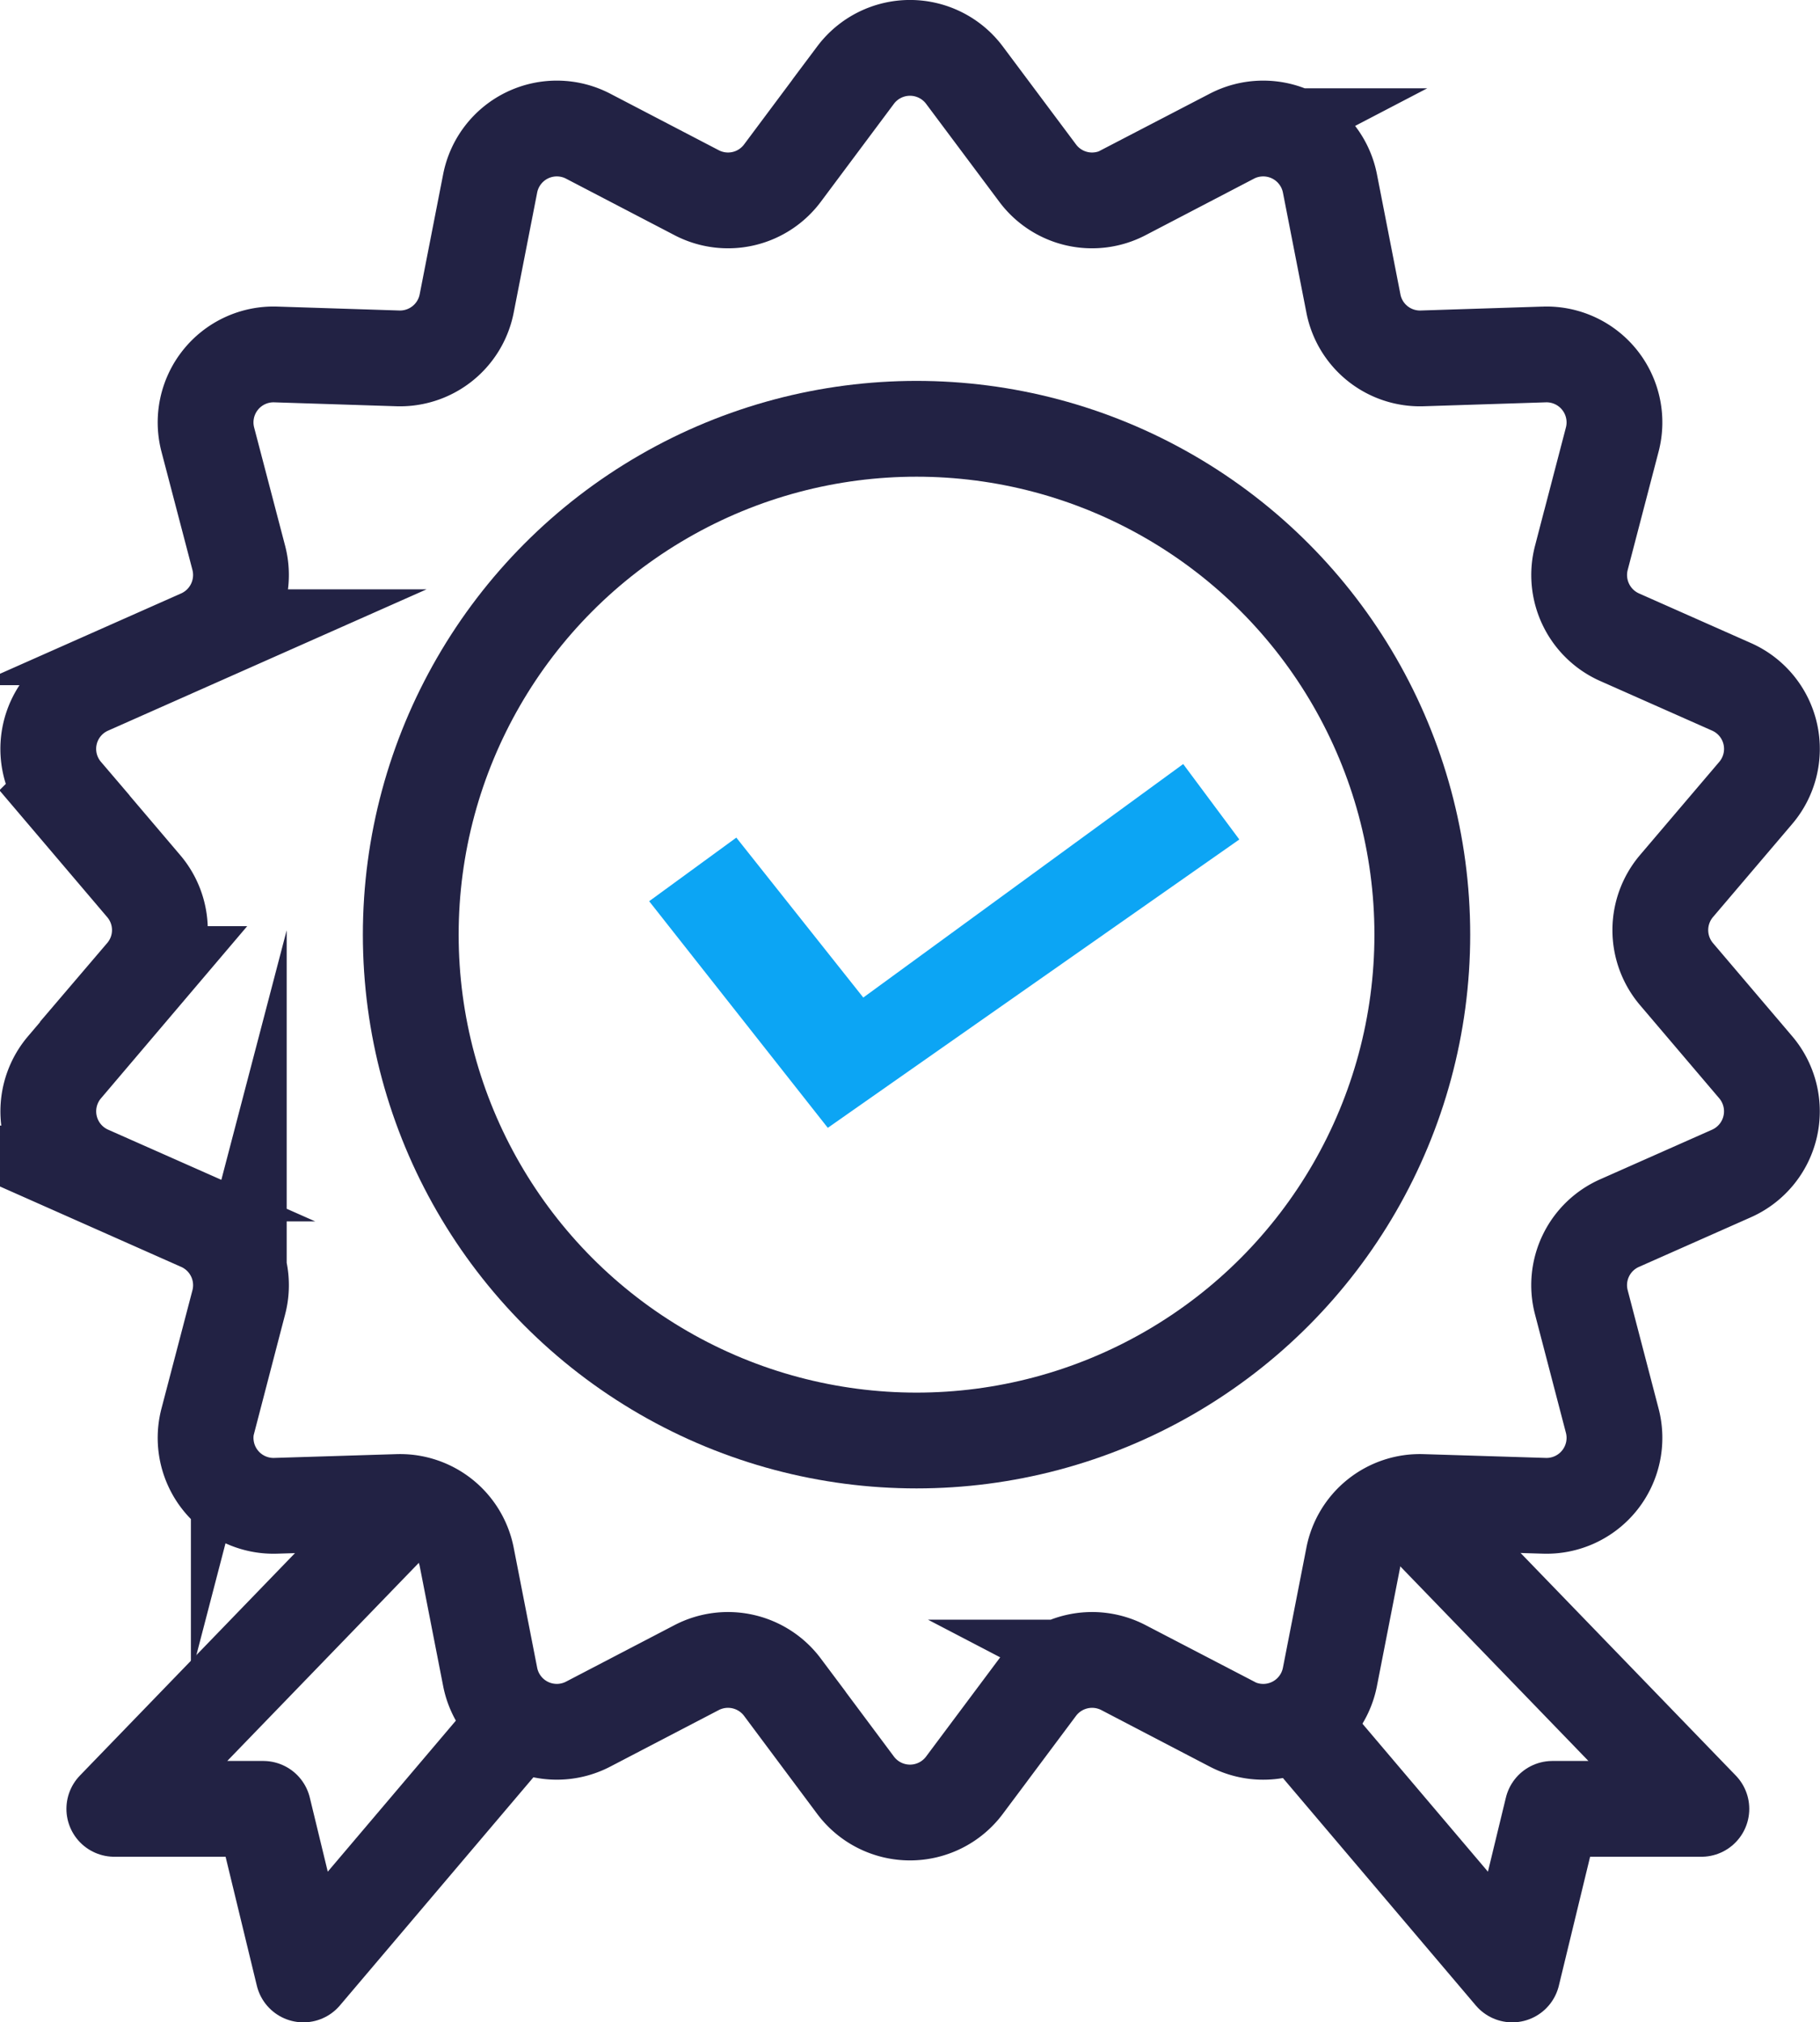 <svg xmlns="http://www.w3.org/2000/svg" width="38.003" height="42.221" viewBox="0 0 38.003 42.221">
  <g id="Group_1682" data-name="Group 1682" transform="translate(-265.992 -3619)">
    <path id="Path_36643" data-name="Path 36643" d="M-375.665,2684.588l1.529,2.046a1.417,1.417,0,0,0,1.792.409l2.263-1.18a1.42,1.42,0,0,1,2.048.986l.49,2.506a1.416,1.416,0,0,0,1.436,1.147l2.552-.082a1.419,1.419,0,0,1,1.417,1.777l-.645,2.47a1.421,1.421,0,0,0,.8,1.657l2.335,1.035a1.417,1.417,0,0,1,.506,2.215l-1.655,1.945a1.42,1.42,0,0,0,0,1.837l1.655,1.946a1.42,1.42,0,0,1-.506,2.217l-2.335,1.035a1.416,1.416,0,0,0-.8,1.655l.645,2.471a1.419,1.419,0,0,1-1.417,1.777l-2.552-.079a1.415,1.415,0,0,0-1.436,1.145l-.49,2.506a1.419,1.419,0,0,1-2.048.986l-2.263-1.18a1.42,1.42,0,0,0-1.792.409l-1.529,2.047a1.419,1.419,0,0,1-2.273,0l-1.527-2.047a1.42,1.42,0,0,0-1.792-.409l-2.265,1.18a1.418,1.418,0,0,1-2.046-.986l-.49-2.506a1.418,1.418,0,0,0-1.436-1.145l-2.554.079a1.419,1.419,0,0,1-1.416-1.777l.647-2.471a1.418,1.418,0,0,0-.8-1.655l-2.333-1.035a1.419,1.419,0,0,1-.506-2.217l1.653-1.946a1.415,1.415,0,0,0,0-1.837l-1.653-1.945a1.416,1.416,0,0,1,.506-2.215l2.333-1.035a1.422,1.422,0,0,0,.8-1.657l-.647-2.47a1.419,1.419,0,0,1,1.416-1.777l2.554.082a1.419,1.419,0,0,0,1.436-1.147l.49-2.506a1.418,1.418,0,0,1,2.046-.986l2.265,1.18a1.417,1.417,0,0,0,1.792-.409l1.527-2.046A1.42,1.42,0,0,1-375.665,2684.588Z" transform="translate(661.795 935.98)" fill="none" stroke="#224" stroke-miterlimit="10" stroke-width="2"/>
    <circle id="Ellipse_141" data-name="Ellipse 141" cx="10.561" cy="10.561" r="10.561" transform="translate(274.569 3627.952)" fill="none" stroke="#224" stroke-miterlimit="10" stroke-width="2"/>
    <path id="Path_36644" data-name="Path 36644" d="M-388.32,2694.6l3.73,4.731,8.593-6.02-1.172-1.575-6.68,4.875-2.651-3.339Z" transform="translate(667.867 943.215)" fill="#0ca5f4"/>
    <path id="Path_36645" data-name="Path 36645" d="M-172.225,1186.009l6.141,6.35h-3.11l-.838,3.457-4.647-5.478" transform="translate(467.602 2464.405)" fill="none" stroke="#224" stroke-linejoin="round" stroke-width="2"/>
    <path id="Path_36646" data-name="Path 36646" d="M-168.537,1186.009l-6.141,6.35h3.11l.838,3.457,4.647-5.478" transform="translate(443.057 2464.405)" fill="none" stroke="#224" stroke-linejoin="round" stroke-width="2"/>
  </g>
</svg>
